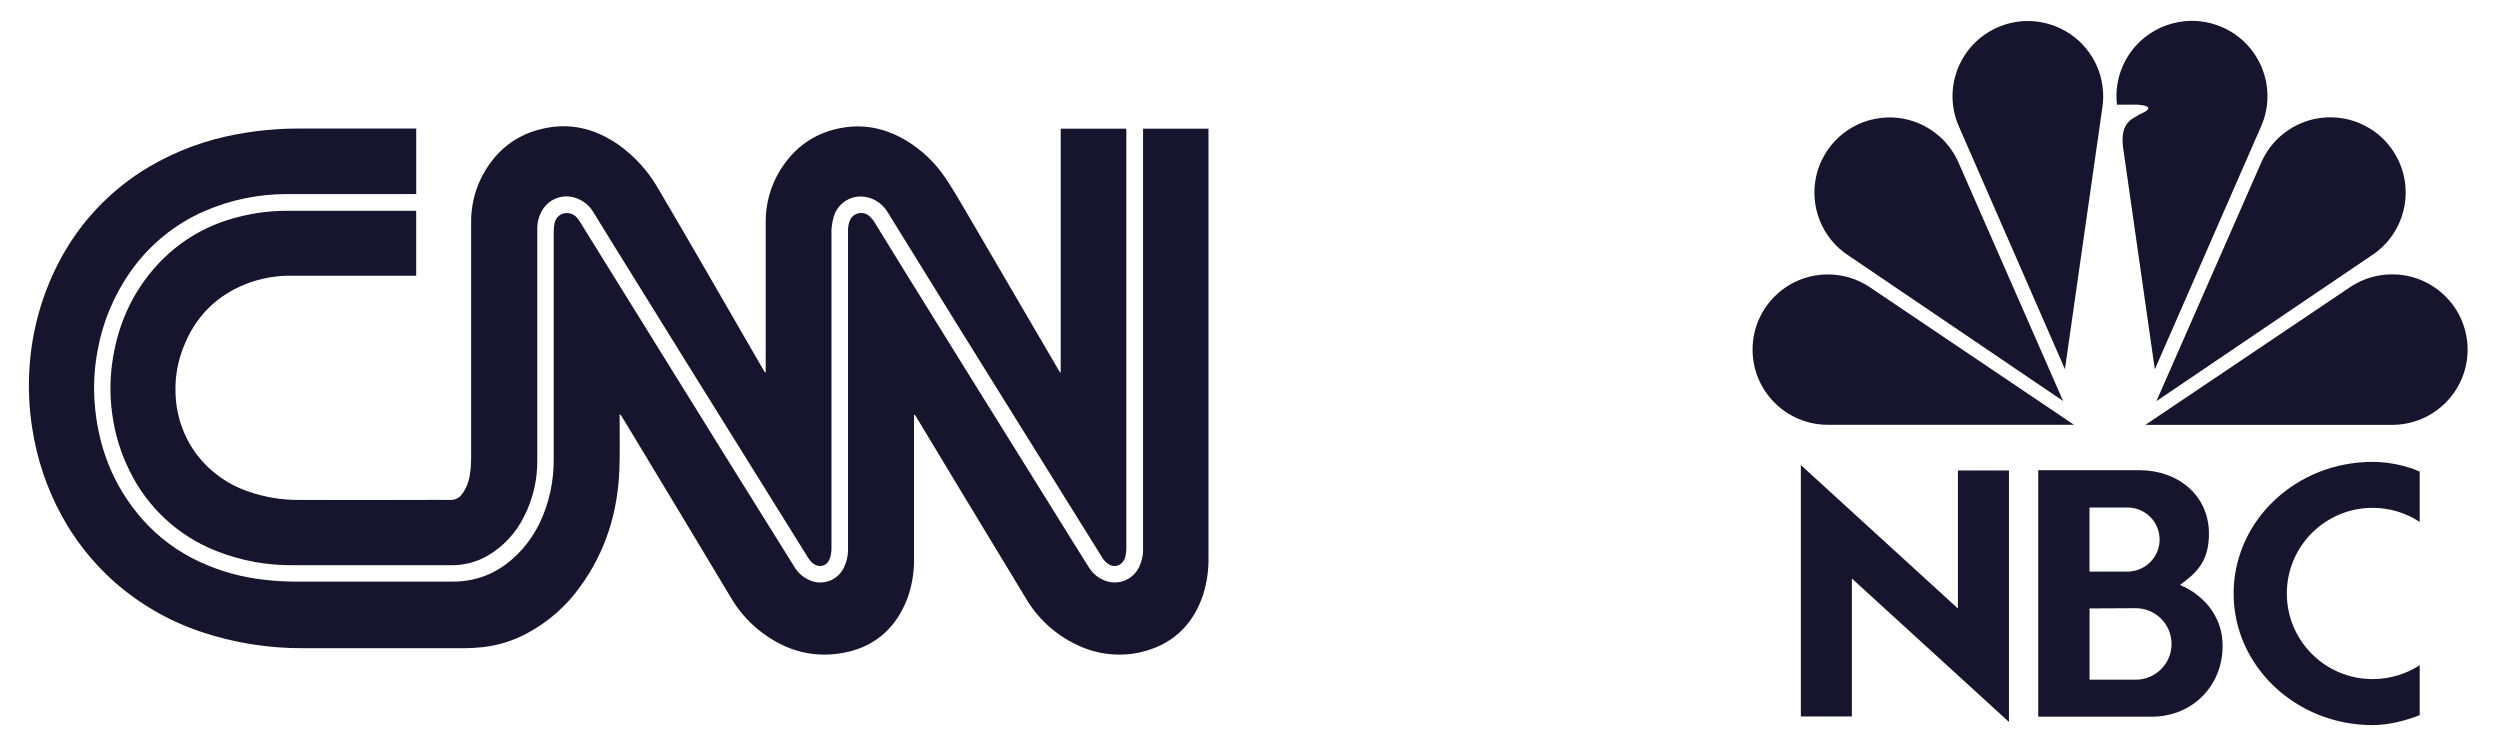 <svg width="71" height="21" viewBox="0 0 71 21" fill="none" xmlns="http://www.w3.org/2000/svg">
<g clip-path="url(#clip0_678_6582)">
<path d="M32.465 3.655H34.321V5.764C34.321 9.109 34.321 12.454 34.321 15.799C34.33 16.175 34.277 16.55 34.163 16.908C33.864 17.782 33.265 18.329 32.362 18.531C31.766 18.658 31.144 18.583 30.594 18.318C29.979 18.032 29.467 17.565 29.126 16.978C28.553 16.031 27.98 15.084 27.406 14.137L26.017 11.835C26.004 11.809 25.983 11.787 25.958 11.772V11.873C25.958 13.193 25.958 14.512 25.958 15.832C25.968 16.235 25.902 16.636 25.763 17.014C25.416 17.901 24.769 18.425 23.828 18.561C22.962 18.686 22.199 18.421 21.527 17.876C21.219 17.622 20.957 17.315 20.755 16.969C19.764 15.316 18.77 13.665 17.773 12.016C17.731 11.947 17.69 11.878 17.648 11.81C17.637 11.789 17.619 11.773 17.597 11.765V11.858C17.597 12.347 17.609 12.835 17.591 13.323C17.547 14.543 17.201 15.667 16.478 16.66C16.082 17.216 15.562 17.672 14.959 17.991C14.572 18.198 14.15 18.329 13.714 18.379C13.54 18.398 13.365 18.408 13.191 18.409C11.669 18.409 10.147 18.409 8.626 18.409C7.623 18.416 6.627 18.255 5.678 17.933C4.782 17.628 3.955 17.149 3.245 16.523C2.638 15.984 2.13 15.343 1.743 14.629C1.325 13.858 1.044 13.02 0.914 12.153C0.824 11.582 0.799 11.002 0.839 10.425C0.905 9.4 1.182 8.4 1.651 7.486C2.232 6.345 3.126 5.393 4.227 4.741C5.004 4.283 5.856 3.968 6.744 3.81C7.315 3.704 7.895 3.651 8.475 3.651H11.821V5.508C11.791 5.508 11.762 5.512 11.733 5.512H11.118C10.132 5.512 9.146 5.512 8.16 5.512C7.352 5.508 6.551 5.673 5.809 5.995C4.963 6.364 4.236 6.959 3.706 7.715C3.23 8.392 2.909 9.165 2.767 9.98C2.68 10.449 2.653 10.926 2.685 11.401C2.773 12.672 3.208 13.802 4.055 14.76C4.506 15.267 5.057 15.674 5.673 15.957C6.255 16.226 6.878 16.398 7.515 16.466C7.796 16.499 8.079 16.516 8.362 16.517C9.862 16.517 11.364 16.517 12.864 16.517C13.602 16.517 14.21 16.236 14.72 15.717C15.204 15.221 15.488 14.62 15.634 13.948C15.696 13.651 15.727 13.347 15.725 13.043C15.725 10.9 15.725 8.756 15.725 6.612C15.723 6.526 15.73 6.44 15.746 6.356C15.757 6.283 15.789 6.216 15.839 6.162C15.889 6.108 15.955 6.072 16.027 6.057C16.093 6.044 16.162 6.049 16.225 6.072C16.289 6.094 16.345 6.134 16.388 6.186C16.417 6.217 16.442 6.251 16.463 6.287C17.759 8.375 19.055 10.464 20.351 12.554C21.082 13.731 21.814 14.906 22.548 16.079C22.668 16.292 22.867 16.449 23.101 16.518C23.274 16.564 23.457 16.546 23.619 16.469C23.78 16.391 23.907 16.258 23.979 16.094C24.042 15.956 24.078 15.806 24.084 15.654C24.084 15.61 24.084 15.565 24.084 15.52V6.577C24.08 6.485 24.092 6.393 24.12 6.305C24.137 6.246 24.169 6.191 24.213 6.148C24.257 6.105 24.312 6.074 24.372 6.059C24.432 6.044 24.495 6.045 24.554 6.062C24.613 6.079 24.667 6.111 24.71 6.155C24.757 6.2 24.798 6.25 24.832 6.305C25.16 6.834 25.483 7.365 25.811 7.894C26.324 8.722 26.837 9.549 27.351 10.375L30.541 15.501C30.668 15.703 30.793 15.905 30.92 16.106C31.037 16.3 31.221 16.443 31.437 16.509C31.617 16.564 31.811 16.549 31.982 16.47C32.153 16.39 32.288 16.25 32.362 16.077C32.423 15.944 32.457 15.801 32.463 15.655C32.463 15.613 32.463 15.571 32.463 15.53V3.655H32.465Z" fill="#17152E"/>
<path d="M11.82 5.986V7.83H11.711H8.297C7.836 7.823 7.379 7.907 6.951 8.078C6.038 8.452 5.444 9.125 5.138 10.06C5.023 10.412 4.972 10.782 4.985 11.152C4.998 11.797 5.216 12.421 5.607 12.933C5.979 13.412 6.484 13.769 7.059 13.961C7.516 14.12 7.996 14.2 8.48 14.198C9.623 14.201 10.766 14.201 11.909 14.198C12.202 14.198 12.493 14.194 12.785 14.198C12.851 14.201 12.916 14.188 12.975 14.159C13.034 14.13 13.085 14.086 13.122 14.033C13.241 13.871 13.317 13.682 13.343 13.483C13.367 13.336 13.379 13.188 13.38 13.039C13.38 10.805 13.38 8.571 13.38 6.337C13.373 5.903 13.466 5.474 13.653 5.082C14.045 4.285 14.673 3.783 15.553 3.626C16.301 3.492 16.981 3.695 17.594 4.131C18.039 4.454 18.411 4.867 18.686 5.344C19.119 6.077 19.546 6.814 19.973 7.55C20.549 8.547 21.125 9.543 21.701 10.54C21.712 10.559 21.727 10.573 21.746 10.582V10.481C21.746 9.096 21.746 7.711 21.746 6.325C21.739 5.809 21.876 5.3 22.142 4.857C22.567 4.16 23.183 3.736 23.992 3.617C24.62 3.524 25.204 3.672 25.745 3.997C26.188 4.266 26.566 4.628 26.853 5.059C27.056 5.358 27.238 5.675 27.422 5.987C28.305 7.496 29.186 9.004 30.066 10.513C30.08 10.536 30.095 10.559 30.108 10.58H30.119C30.121 10.578 30.123 10.576 30.124 10.573C30.124 10.568 30.124 10.562 30.124 10.556V10.511C30.124 8.245 30.124 5.978 30.124 3.711V3.684C30.124 3.681 30.124 3.678 30.124 3.676C30.123 3.673 30.123 3.67 30.124 3.667C30.127 3.663 30.13 3.659 30.134 3.655H31.979C31.983 3.674 31.986 3.693 31.988 3.712C31.988 3.735 31.988 3.759 31.988 3.783C31.988 7.709 31.988 11.634 31.988 15.56C31.987 15.638 31.979 15.715 31.965 15.791C31.957 15.832 31.942 15.871 31.921 15.907C31.902 15.944 31.876 15.978 31.844 16.005C31.812 16.032 31.775 16.052 31.734 16.063C31.694 16.075 31.652 16.078 31.61 16.072C31.569 16.066 31.529 16.052 31.493 16.029C31.414 15.981 31.348 15.914 31.302 15.833C30.931 15.235 30.559 14.639 30.188 14.045C29.169 12.406 28.149 10.769 27.13 9.132C26.489 8.1 25.85 7.067 25.213 6.033C25.15 5.924 25.065 5.83 24.963 5.755C24.862 5.681 24.747 5.628 24.624 5.601C24.429 5.556 24.224 5.585 24.049 5.684C23.875 5.784 23.744 5.944 23.683 6.135C23.652 6.241 23.63 6.348 23.619 6.458C23.613 6.517 23.611 6.576 23.614 6.636C23.614 9.606 23.614 12.575 23.614 15.545C23.616 15.637 23.604 15.729 23.581 15.818C23.506 16.095 23.239 16.159 23.038 15.954C23.003 15.917 22.972 15.877 22.946 15.833C21.867 14.105 20.791 12.377 19.716 10.648C18.934 9.392 18.154 8.135 17.375 6.877C17.199 6.594 17.026 6.309 16.851 6.025C16.744 5.844 16.578 5.706 16.38 5.633C16.192 5.559 15.984 5.559 15.796 5.633C15.608 5.707 15.455 5.849 15.367 6.031C15.3 6.161 15.263 6.304 15.259 6.451C15.259 6.495 15.259 6.54 15.259 6.585C15.259 8.747 15.259 10.91 15.259 13.072C15.264 13.626 15.136 14.173 14.885 14.666C14.655 15.136 14.291 15.526 13.838 15.788C13.531 15.963 13.184 16.054 12.831 16.052C11.329 16.052 9.829 16.052 8.328 16.052C7.578 16.06 6.834 15.922 6.138 15.646C5.061 15.222 4.183 14.409 3.678 13.368C3.431 12.87 3.266 12.336 3.191 11.786C3.123 11.313 3.119 10.834 3.179 10.36C3.322 9.271 3.74 8.304 4.493 7.494C5.025 6.923 5.695 6.497 6.437 6.257C7.008 6.073 7.604 5.981 8.203 5.986H11.818H11.82Z" fill="#17152E"/>
</g>
<path fill-rule="evenodd" clip-rule="evenodd" d="M51.911 12.064C50.73 12.064 49.773 11.108 49.773 9.929C49.773 8.75 50.73 7.794 51.911 7.794C52.342 7.794 52.743 7.921 53.079 8.141L58.902 12.064H51.911ZM52.502 7.26C51.513 6.618 51.232 5.296 51.874 4.308C52.516 3.319 53.838 3.038 54.827 3.68C55.175 3.905 55.45 4.227 55.617 4.606L58.593 11.389L52.502 7.26ZM67.937 12.066C69.121 12.066 70.08 11.109 70.08 9.929C70.08 8.748 69.121 7.792 67.937 7.792C67.505 7.792 67.103 7.919 66.766 8.139L60.93 12.066L67.937 12.066ZM67.347 7.259C68.338 6.617 68.619 5.294 67.976 4.305C67.332 3.315 66.007 3.034 65.016 3.677C64.667 3.902 64.392 4.224 64.224 4.604L61.242 11.393L67.347 7.259ZM60.773 3.243C60.621 3.361 60.203 3.425 60.293 4.17L61.197 10.489L64.21 3.601C64.692 2.522 64.205 1.258 63.123 0.778C62.042 0.298 60.774 0.783 60.293 1.862C60.136 2.21 60.077 2.594 60.121 2.973L60.688 2.972C61.01 2.988 61.18 3.074 60.773 3.243ZM55.637 3.602C55.156 2.525 55.642 1.262 56.721 0.782C57.8 0.303 59.065 0.787 59.546 1.865C59.715 2.243 59.77 2.663 59.704 3.073L58.644 10.484L55.637 3.602ZM68.72 20.309C68.374 20.45 67.859 20.593 67.382 20.593C65.203 20.593 63.435 18.919 63.435 16.855C63.435 14.79 65.203 13.117 67.382 13.117C67.852 13.117 68.366 13.231 68.72 13.394V14.823C68.323 14.561 67.858 14.422 67.382 14.423C66.037 14.423 64.946 15.512 64.946 16.855C64.946 18.198 66.037 19.286 67.382 19.286C67.874 19.286 68.337 19.141 68.72 18.891V20.309ZM55.605 13.361H57.054V20.503L52.593 16.429V20.347H51.144V13.207L55.605 17.281V13.361ZM61.91 16.614C62.352 16.286 62.738 15.973 62.734 15.148C62.729 14.062 61.851 13.354 60.761 13.354H57.886V20.354H61.111C62.253 20.354 63.122 19.487 63.122 18.348C63.122 17.21 62.181 16.713 61.91 16.614ZM59.342 14.413L60.42 14.413C60.924 14.413 61.333 14.82 61.333 15.323C61.333 15.825 60.924 16.233 60.42 16.233H59.342V14.413ZM60.654 19.303H59.343V17.279L60.654 17.273C61.216 17.273 61.672 17.727 61.672 18.288C61.672 18.849 61.216 19.303 60.654 19.303Z" fill="#17152E"/>
<defs>
<clipPath id="clip0_678_6582">
<rect width="33.5" height="15" fill="white" transform="translate(0.82 3.592)"/>
</clipPath>
</defs>
</svg>
